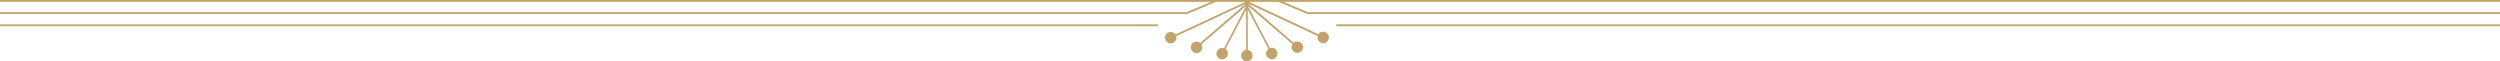 <?xml version="1.0" encoding="UTF-8"?>
<svg id="Layer_2" data-name="Layer 2" xmlns="http://www.w3.org/2000/svg" version="1.1" viewBox="0 0 1356 33.3">
  <defs>
    <style>
      .cls-1 {
        fill: #c2a36b;
        stroke-width: 0px;
      }
    </style>
  </defs>
  <rect class="cls-1" x="724.8" y="13.2" width="631.6" height="1"/>
  <rect class="cls-1" x="-.4" y="13.2" width="628.6" height="1"/>
  <path class="cls-1" d="M1356.4,0H-.4V1h657.4l-13.4,5.6H-.4v1h644.2l15.8-6.6h16l-38,17.7c-.6-.8-1.5-1.4-2.6-1.4-1.7,0-3.1,1.4-3.1,3.1s1.4,3.1,3.1,3.1,3.1-1.4,3.1-3.1,0-.6-.1-.8l37.6-17.5-24.6,21.2c-.5-.5-1.2-.7-2-.7-1.7,0-3.1,1.4-3.1,3.1s1.4,3.1,3.1,3.1,3.1-1.4,3.1-3.1-.2-1.1-.5-1.6l24.3-20.9-12,23c-.3-.1-.6-.2-1-.2-1.7,0-3.1,1.4-3.1,3.1s1.4,3.1,3.1,3.1,3.1-1.4,3.1-3.1-.5-1.9-1.3-2.5l11.2-21.3v21.8c-1.5.2-2.7,1.5-2.7,3.1s1.4,3.1,3.1,3.1,3.1-1.4,3.1-3.1-1.1-2.8-2.6-3.1V5.2l11.2,21.3c-.8.6-1.3,1.5-1.3,2.5,0,1.7,1.4,3.1,3.1,3.1s3.1-1.4,3.1-3.1-1.4-3.1-3.1-3.1-.7,0-1,.2l-12-23,24.3,20.9c-.3.5-.5,1-.5,1.6,0,1.7,1.4,3.1,3.1,3.1s3.1-1.4,3.1-3.1-1.4-3.1-3.1-3.1-1.5.3-2,.7l-24.6-21.2,37.6,17.5c0,.3-.1.5-.1.8,0,1.7,1.4,3.1,3.1,3.1s3.1-1.4,3.1-3.1-1.4-3.1-3.1-3.1-2,.5-2.6,1.4L677.4,1h16l15.8,6.6h647.2v-1h-647l-13.4-5.6h660.4V0Z"/>
</svg>